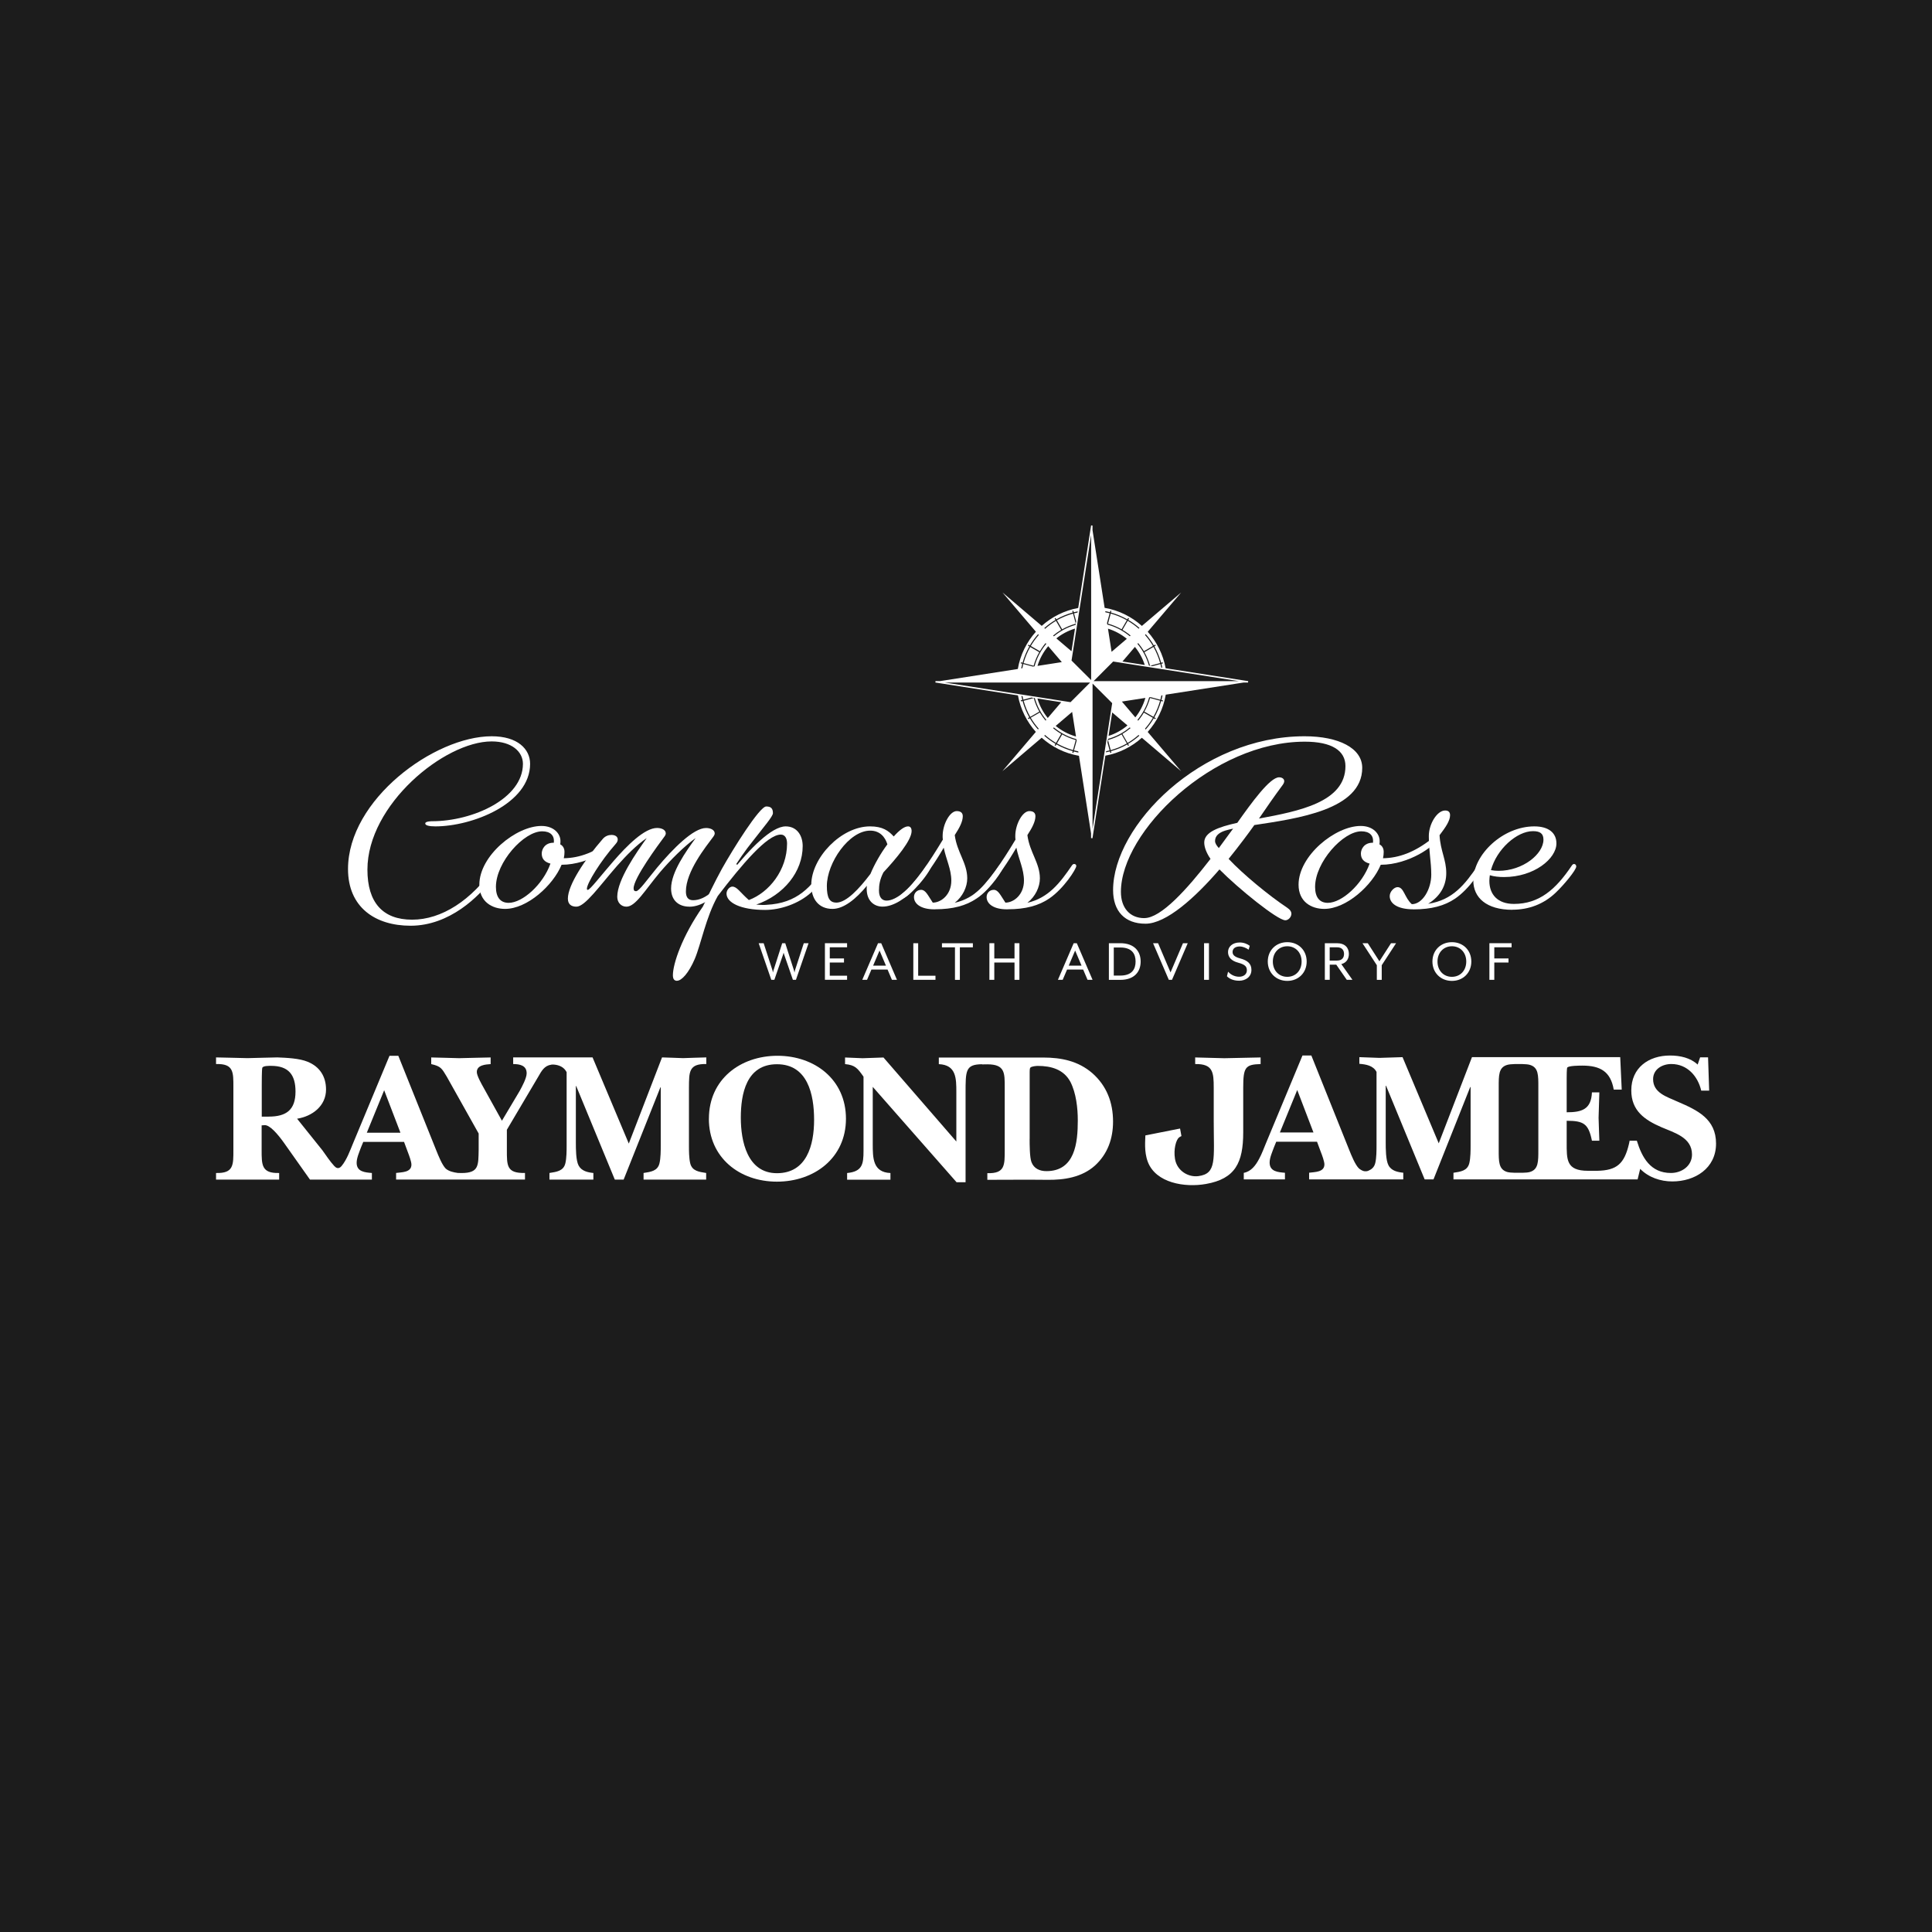 <?xml version="1.0" encoding="UTF-8"?><svg xmlns="http://www.w3.org/2000/svg" viewBox="0 0 450 450"><defs><style>.cls-1{fill:#fff;}.cls-2{fill:#1c1c1c;}</style></defs><g id="BG"><rect class="cls-2" y="0" width="450" height="450"/></g><g id="Layer_1"><path class="cls-1" d="m128.43,247.98c-1.63.22-2.27,1.42-3.1,2.87l-7.27,12.29v4.63c0,3.7-.08,5.55,4.22,5.43v1.54h-30.02v-1.54c1.29-.18,3.57-.08,3.57-1.94,0-.7-.56-2.19-.81-2.84l-.91-2.45h-9.5l-.52,1.26c-.38,1.07-1.02,2.44-1.02,3.61,0,2.11,1.98,2.24,3.55,2.37v1.54h-14.42l-6.11-8.64c-1.42-1.98-3.27-4.13-4.47-4.04-.22,0-.47.05-.68.05v5.66c0,3.53-.05,5.55,4.08,5.43v1.54h-14.7v-1.54c4.13.12,4.04-1.89,4.04-5.43v-14.52c0-3.53.09-5.55-4.04-5.42v-1.55c2.45.03,4.86.13,7.31.17,2.32-.04,4.63-.14,6.96-.17,2.07.08,5.21.21,7.1,1.03,2.79,1.13,4.25,3.44,4.25,6.45,0,3.83-3.21,6.24-6.74,6.8l5.89,7.35c.86,1.2,1.76,2.57,2.77,3.67.35.38.98.86,1.7,0,1.22-1.47,1.97-3.6,2.64-5.21l8.52-20.46h2.06l8.86,22.09c.47,1.16,1.32,3.31,2.18,4.18.75.65,1.81.87,2.81,1.01.05,0,.81.02.87.02,4.08,0,3.91-1.77,3.99-5.43v-3.77l-7.43-13.25c-1.16-1.94-1.38-2.41-3.62-2.92v-1.55c2.14.03,4.35.13,6.49.17,2.45-.04,4.9-.14,7.35-.17v1.55c-1.17.08-3.22.21-3.22,1.85,0,.86,1.11,2.8,1.54,3.57l4.31,7.77,4.12-6.92c.57-1.04,1.64-3.01,1.64-4.13,0-1.85-1.64-2.15-3.14-2.15v-1.55h18.49l8.44,20.07,7.74-20.07c1.63.03,3.26.13,4.9.17,1.71-.04,3.44-.14,5.41-.17v1.55c-4.16-.12-4,1.98-4.04,5.5v13.5c0,1.07,0,2.93.3,4.13.44,1.8,2.08,1.98,3.71,2.24v1.54h-14.58v-1.54c1.64-.26,3.27-.44,3.7-2.24.3-1.2.3-3.06.3-4.13v-13.58h-.08l-8.56,21.49h-2.06l-8.99-21.79h-.08v13.19c0,1.38,0,4.13.64,5.33.69,1.29,2.15,1.6,3.44,1.73v1.54h-10.23v-1.54c1.63-.26,3.27-.44,3.7-2.24.3-1.2.3-3.06.3-4.13v-17.11c-.53-1.03-1.42-1.5-2.43-1.7-.15-.03-.69-.11-1.1-.06m-35.18,15.86l-3.79-9.89-4.04,9.89h7.83Zm-30.68-3.75c4.13,0,6.24-1.59,6.24-5.84,0-3.92-1.64-5.98-5.67-5.98-.48,0-1.94-.04-2.07.48-.12.48-.12,3.39-.12,4.01v7.34h1.63Z"/><path class="cls-1" d="m172.55,260.32c0,5.5,1.51,12.94,8.42,12.94s8.65-6.5,8.65-12.43-1.5-12.95-8.65-12.95-8.42,6.93-8.42,12.44m-7.43.25c0-9.21,7.35-14.66,15.98-14.66s15.94,5.51,15.94,14.66-7.38,14.66-16.08,14.66-15.85-5.59-15.85-14.66"/><path class="cls-1" d="m239.82,265.26c0,1.29,0,4.3.43,5.42.57,1.51,1.93,2.1,3.48,2.1,6.67,0,7.31-6.62,7.31-11.82,0-2.88-.39-6.36-1.71-8.95-1.55-2.93-4.51-3.74-7.61-3.74-.35,0-1.42.09-1.72.39-.17.17-.17.77-.17,1.03v15.57Zm-11.09-17.38c-3.87.04-3.83,1.48-3.83,6.8v20.68h-2.1l-19.52-22.21v13.28c0,3.26,0,6.62,4.12,6.79v1.55h-10.09v-1.55c3.56-.34,3.82-2.1,3.82-5.16v-17.28c-1.37-1.94-1.93-2.71-4.3-2.93v-1.54c1.38.04,2.71.13,4.09.17,1.63-.04,3.22-.13,4.86-.17l16.97,19.57v-11.44c0-3.26,0-6.41-4.08-6.58v-1.54h24.33c4.22,0,8.13.81,11.39,3.61,3.4,2.98,4.86,6.89,4.86,11.31,0,3.96-1.25,7.53-4.21,10.24-3.06,2.75-7.21,3.39-11.22,3.32-2.28-.05-13.85,0-13.85,0v-1.55c4.13.13,4.05-1.89,4.05-5.43v-14.53c0-3.4.07-5.39-4.06-5.39,0,0-1.17.02-1.23.02"/><path class="cls-1" d="m275.2,264.61s-.23.07-.57.31c-.69.54-1.33,2.74-.95,5.02.47,2.81,3.14,4.31,5.45,4,4.33-.58,3.57-3.82,3.57-12.99v-7.59c0-3.57-.15-5.6-4.32-5.52v-1.54c2.16.05,4.63.13,6.78.18,2.71-.05,5.75-.13,8.46-.18v1.54c-3.55.1-4.05.72-4.05,5.52v10.37c0,7.11-1.87,10.84-8.68,12.04-4.96.88-11.66-.23-13.54-5.15-.92-2.43-.57-5.06-.57-6.16l6.34-1.26,1.74-.34.32,1.74"/><path class="cls-1" d="m358.31,253.24c0-2.77.05-4.6-1.94-5.2-.38-.13-1.05-.18-1.75-.2h-1.85c-.71.02-1.35.08-1.74.2-1.99.6-1.95,2.44-1.95,5.2v14.51c0,2.77-.04,4.61,1.95,5.22.38.11,1.04.18,1.76.19h1.85c.69-.01,1.35-.07,1.73-.19,1.98-.61,1.94-2.45,1.94-5.22v-14.53.02Zm21.23,12.45h1.71c1.2,3.91,3.18,7.52,7.94,7.52,2.51,0,4.91-1.64,4.91-4.3,0-4-4.14-5.07-7.14-6.37-3.87-1.68-7-3.82-7-8.56,0-5.29,4.04-8.13,9.02-8.13,2.32,0,4.74.52,6.44,2.11l.57-1.68h1.85l.26,7.75h-1.85c-.77-3.32-3.22-6.2-6.96-6.2-2.11,0-4.25,1.2-4.25,3.53,0,3.23,3.26,4.12,5.71,5.24,4.6,1.98,8.95,4,8.95,9.76s-4.89,8.82-10.19,8.82c-2.75,0-5.54-.94-7.48-2.93l-.6,2.46h-27.15s-15.74,0-15.74,0v-1.55c1.62-.25,3.26-.43,3.69-2.24.3-1.2.3-3.06.3-4.14v-13.58h-.09l-8.55,21.5h-2.06l-8.99-21.81h-.08v13.2c0,1.39,0,4.14.65,5.34.68,1.29,2.15,1.59,3.44,1.72v1.55h-21.93v-1.55c1.29-.18,3.56-.09,3.56-1.94,0-.68-.55-2.19-.81-2.83l-.91-2.45h-9.5l-.51,1.25c-.39,1.08-1.03,2.45-1.03,3.61,0,2.11,1.98,2.24,3.57,2.37v1.55h-9.59v-1.53c1.72-.32,2.78-1.74,3.59-3.29.64-1.18,1.11-2.5,1.56-3.57l8.52-20.47h2.07l8.86,22.1c.47,1.16,1.33,3.31,2.19,4.17.31.27.66.48,1.05.62.24.08.76.12,1.11-.02.78-.33,1.42-.79,1.67-1.81.3-1.2.3-3.06.3-4.14v-17.1c-.78-1.5-2.46-1.76-4-1.89v-1.55c1.54.04,3.13.13,4.68.17,1.81-.04,3.57-.12,5.38-.17l8.43,20.07,7.74-20.07h34.53l.35,7.56h-1.86c-.73-4.25-3.18-5.59-7.31-5.59-.52,0-3.26,0-3.52.47-.13.21-.13,2.11-.13,2.44v7.96c3.48,0,5.72-.64,5.88-4.64h1.73c-.05,1.98-.13,3.95-.18,5.93.04,1.76.13,3.57.18,5.33h-1.73c-.8-3.95-1.92-4.64-5.88-4.64v5.02c0,4.04-.13,6.63,4.96,6.63h2.16c4.55-.09,6.31-1.62,7.4-6.31.06-.27.15-.74.15-.74m-73.65-1.88l-3.78-9.89-4.04,9.89h7.82Z"/><path class="cls-1" d="m101.4,192.48c-1.4,0-2.45-.21-2.34-.73.05-.47,1.51-.47,1.56-.47,9.52,0,21.18-5.27,21.18-13.37,0-2.82-2.6-5.22-7.29-5.22-10.98,0-28.93,14.73-28.93,29.87,0,7.62,3.54,11.65,10.41,11.65s13.84-4.49,19.25-12.38c.26-.37.52-.57.73-.57s.47.21.47.63c0,.37-.78,1.41-1.82,2.82-3.02,4.07-9.89,10.91-18.99,10.91-8.22,0-14.57-4.28-14.57-13.21,0-16.14,20.09-30.92,33.46-30.92,6.04,0,8.95,2.98,8.95,6.42,0,9.3-13.48,14.57-22.06,14.57Z"/><path class="cls-1" d="m130.81,201.41c-1.98,4.81-8.01,10.29-13.17,10.29-3.02,0-5.99-1.67-5.99-5.64,0-6.74,8.53-13.68,14.47-13.68,2.91,0,4.42,1.83,4.42,3.5,0,.26,0,.52-.05.78.68.37.99.99.99,1.78,0,.47-.05.94-.16,1.46,3.69-.05,7.39-1.41,11.34-4.54.16-.1.31-.21.57-.21.31,0,.42.16.42.47,0,1.25-6.24,5.8-12.85,5.8Zm-12.33,8.88c3.23,0,8.01-4.28,9.73-9.14-1.41-.37-2.03-1.15-2.03-2.35,0-1.04.78-2.51,2.71-2.51h.1c.21-1.72-.83-2.66-2.71-2.66-4.27,0-10.77,7.21-10.77,12.95,0,2.35.99,3.71,2.97,3.71Z"/><path class="cls-1" d="m160.58,211.18c-2.45,0-4.27-1.41-4.27-4.23,0-3.81,3.49-8.67,5.72-11.75-2.65,1.88-5.93,5.17-8.33,7.99-3.54,4.23-5.67,7.99-7.8,7.99-1.2,0-2.13-.94-2.13-2.3,0-3.97,4.48-10.34,6.87-13.68-2.39,1.62-4.74,4.02-6.92,6.48-4.11,4.7-7.44,9.5-9.47,9.5-1.2,0-1.98-.57-1.98-1.88,0-3.19,3.95-9.09,8.12-13.89.57-.68,1.35-.94,2.03-.94.83,0,1.46.37,1.46,1.05,0,.31-.1.63-.47,1.04-3.59,4.07-6.71,9.19-6.71,10.45,0,.16.05.26.21.26.52,0,2.97-3.24,5.98-6.69,3.12-3.6,7.23-7.73,10.15-7.73,1.2,0,2.03.52,2.03,1.25,0,.21-.1.47-.26.68-1.56,2.09-7.23,9.77-7.23,12.12,0,.52.21.68.57.68.73,0,2.55-2.66,4.89-5.48,3.7-4.44,8.48-9.24,11.4-9.24,1.2,0,2.03.52,2.03,1.25,0,.21-.11.47-.26.68-1.87,2.51-6.45,8.2-6.45,12.85,0,1.2.42,2.04,1.67,2.04,2.97,0,5.88-2.77,9.42-8.04.16-.26.36-.37.52-.37.31,0,.52.26.52.57,0,.78-5.67,9.35-11.29,9.35Z"/><path class="cls-1" d="m157.72,228.45c-.68,0-.99-.42-.99-1.31,0-2.61,2.13-9.07,6.97-15.96.94-1.93,2.81-5.85,4.42-8.77,2.6-4.65,8.79-14.57,10.35-14.57,1.15,0,1.56.52,1.56,1.57,0,.73-2.08,3.13-4.63,6.42-1.72,2.14-3.54,4.7-5.1,7.36,4.27-5.43,9.42-10.71,12.7-10.71,2.6,0,3.96,2.09,3.96,4.59,0,5.96-4.37,11.39-10.82,13.63,1.25.1,1.82.1,2.39.05,7.23-.37,10.41-4.18,13.79-9.14.16-.26.37-.37.52-.37.31,0,.52.16.52.47,0,.68-2.91,4.7-4.42,6.16-2.91,2.66-7.23,4.07-10.72,4.07-5.78,0-9-1.72-9-3.81,0-.84.73-1.62,1.35-1.62,1.09,0,1.72,1.25,3.85,3.13,4.74-1.78,8.9-7,8.9-13.16,0-1.2-.47-2.09-1.46-2.09-3.17,0-9,6.89-14.68,14.31-2.76,4.91-3.9,11.21-5.36,14.66-1.41,3.29-3.07,5.07-4.11,5.07Z"/><path class="cls-1" d="m201.91,206.32c-2.5,3.03-5.36,5.38-8.01,5.38-3.17,0-4.94-2.25-4.94-5.59,0-6.32,6.97-13.63,13.69-13.63,2.97,0,4.32,1.04,5.52,2.35,1.25-1.41,2.45-2.35,3.33-2.35.57,0,.83.42.83,1.1,0,2.14-3.59,6.42-6.56,9.61-.83,1.62-1.04,2.92-1.04,4.23,0,1.67.78,2.35,1.77,2.35,2.34,0,5.83-2.92,9.31-8.15.16-.26.36-.37.52-.37.31,0,.52.26.52.57,0,1.05-5.93,9.35-11.29,9.35-1.93,0-3.69-1.3-3.69-4.13,0-.21,0-.47.05-.73Zm-7.13,3.92c2.34,0,5.31-3.19,7.96-6.69.94-2.25,2.39-4.81,3.95-6.89-.52-1.67-1.72-3.19-4.01-3.19-4.94,0-10.09,7.52-10.09,12.9,0,2.72.62,3.86,2.19,3.86Z"/><path class="cls-1" d="m217.78,211.8h-.16c-3.17,0-4.74-1.31-4.74-2.87,0-.89.68-1.67,1.67-1.67,1.04,0,1.56,1.25,2.71,2.98,1.93,0,4.32-1.83,4.32-5.12,0-2.66-1.2-4.91-1.77-7.68-4.06,7-8.33,11.75-9.52,11.75-.36,0-.57-.16-.57-.42,0-.16.1-.37.37-.57,3.07-2.46,6.45-7.52,9.52-12.64-.05-.26-.05-.57-.05-.84,0-2.72,1.67-5.8,3.28-5.8.99,0,1.41.47,1.41,1.2,0,1.25-.78,2.72-1.87,4.39.52,4.02,2.91,6.48,2.91,10.08,0,1.99-1.04,4.23-2.91,5.69,4.94-1.15,7.6-4.65,10.35-8.67.16-.26.37-.37.52-.37.31,0,.52.16.52.47,0,.68-2.91,5.27-6.3,7.57-2.45,1.67-5.52,2.51-9.68,2.51Z"/><path class="cls-1" d="m234.7,211.8h-.16c-3.17,0-4.74-1.31-4.74-2.87,0-.89.68-1.67,1.67-1.67,1.04,0,1.56,1.25,2.71,2.98,1.93,0,4.32-1.83,4.32-5.12,0-2.66-1.2-4.91-1.77-7.68-4.06,7-8.33,11.75-9.52,11.75-.36,0-.57-.16-.57-.42,0-.16.1-.37.37-.57,3.07-2.46,6.45-7.52,9.52-12.64-.05-.26-.05-.57-.05-.84,0-2.72,1.67-5.8,3.28-5.8.99,0,1.41.47,1.41,1.2,0,1.25-.78,2.72-1.87,4.39.52,4.02,2.91,6.48,2.91,10.08,0,1.99-1.04,4.23-2.91,5.69,4.94-1.15,7.6-4.65,10.35-8.67.16-.26.37-.37.52-.37.31,0,.52.16.52.47,0,.68-2.91,5.27-6.3,7.57-2.45,1.67-5.52,2.51-9.68,2.51Z"/><path class="cls-1" d="m284.03,202.51c-5.67,6.58-12.39,12.64-17.22,12.64s-7.55-2.92-7.55-7.83c0-14.99,20.4-35.83,44.6-35.83,7.96,0,13.43,2.77,13.43,7.36,0,9.77-15.14,11.8-25.13,13.32-.83,1.15-1.61,2.25-2.45,3.34-1.09,1.46-2.29,2.98-3.54,4.54,3.38,3.6,9.42,8.57,13.58,11.33.78.52,1.04.99,1.04,1.46,0,.73-.68,1.51-1.41,1.51-1.82,0-10.98-7.42-15.35-11.85Zm-17.48,11.33c3.9,0,9.99-6.79,15.4-13.79-.94-1.36-1.46-2.72-1.46-3.81,0-2.4,3.23-3.6,7.7-4.59,3.33-4.7,7.6-10.6,9.73-10.6.62,0,1.2.31,1.2.89,0,.26-.1.52-.36.89-1.93,2.61-3.75,5.22-5.52,7.83,9.26-1.72,20.14-3.81,20.14-12.22,0-3.6-3.17-5.69-9.47-5.69-21.34,0-42.83,20.94-42.83,34.99,0,3.71,2.08,6.11,5.46,6.11Zm17.33-16.3c.83-1.15,1.67-2.25,2.45-3.34.26-.37.57-.78.89-1.2-.73.16-1.35.31-1.87.47-1.46.47-2.34,1.25-2.34,2.4,0,.57.37,1.1.89,1.67Z"/><path class="cls-1" d="m321.61,201.41c-1.98,4.81-8.01,10.29-13.17,10.29-3.02,0-5.98-1.67-5.98-5.64,0-6.74,8.53-13.68,14.47-13.68,2.91,0,4.42,1.83,4.42,3.5,0,.26,0,.52-.05.78.68.37.99.99.99,1.78,0,.47-.05.94-.16,1.46,3.7-.05,7.39-1.41,11.35-4.54.16-.1.31-.21.57-.21.31,0,.42.16.42.47,0,1.25-6.25,5.8-12.85,5.8Zm-12.33,8.88c3.23,0,8.01-4.28,9.73-9.14-1.41-.37-2.03-1.15-2.03-2.35,0-1.04.78-2.51,2.71-2.51h.1c.21-1.72-.83-2.66-2.71-2.66-4.27,0-10.77,7.21-10.77,12.95,0,2.35.99,3.71,2.97,3.71Z"/><path class="cls-1" d="m329.26,211.8c-3.85,0-5.57-1.41-5.57-3.08,0-1.05,1.04-2.09,1.82-2.09,1.51,0,1.61,2.45,3.33,3.97,2.5,0,4.53-3.5,4.53-6.89,0-3.08-.57-5.33-.57-8.98,0-2.82,1.93-5.95,3.8-5.95.83,0,1.15.42,1.15,1.1,0,1.31-1.09,2.87-2.45,4.65.21,3.71,1.56,5.64,1.56,8.83,0,2.87-1.35,5.38-4.22,7.15,5.72-.84,8.59-4.54,11.55-8.88.16-.26.36-.37.52-.37.31,0,.52.16.52.47,0,.68-2.91,5.27-6.3,7.57-2.45,1.67-5.52,2.51-9.68,2.51Z"/><path class="cls-1" d="m352.27,211.91c-6.04,0-9.11-2.82-9.11-6.84,0-6.06,6.92-12.59,14.21-12.59,3.33,0,5.15,1.51,5.15,3.97,0,3.55-5.2,7.83-12.18,7.83-1.15,0-2.29-.1-3.33-.42-.05.42-.11.89-.11,1.3,0,3.24,1.98,5.38,5.72,5.38,5.88,0,9.73-3.34,13.48-8.93.16-.26.37-.37.52-.37.31,0,.52.26.52.57,0,.84-2.91,4.34-4.84,6.16-2.76,2.61-6.19,3.92-10.04,3.92Zm-5-9.24c.57.11,1.2.16,1.77.16,5.67,0,10.46-3.92,10.46-7.26,0-1.46-.83-1.98-2.45-1.98-3.75,0-8.48,4.23-9.78,9.09Z"/><path class="cls-1" d="m176.7,219.69h1.17l2.05,6.3c.04.14.1.48.11.53,0-.04.09-.37.14-.53l2.02-6.3h.71l2.02,6.3c.06.16.14.53.14.53,0,0,.06-.37.11-.53l2.05-6.3h1.11l-2.94,8.53h-.71l-2.02-5.85c-.04-.11-.13-.43-.14-.47-.01.03-.1.36-.14.47l-2.02,5.85h-.71l-2.94-8.53Z"/><path class="cls-1" d="m192.14,219.69h5.16v.95h-4.03v2.6h3.31v.95h-3.31v3.07h4.03v.95h-5.16v-8.53Z"/><path class="cls-1" d="m204.51,219.69h.74l3.67,8.53h-1.17l-1.02-2.39h-3.76l-1.02,2.39h-1.11l3.67-8.53Zm1.84,5.22l-1.49-3.51-1.49,3.51h2.99Z"/><path class="cls-1" d="m212.72,219.69h1.14v7.58h4.03v.95h-5.16v-8.53Z"/><path class="cls-1" d="m222.43,220.65h-3.03v-.95h7.2v.95h-3.03v7.58h-1.14v-7.58Z"/><path class="cls-1" d="m230.45,219.69h1.14v3.56h4.71v-3.56h1.14v8.53h-1.14v-4.03h-4.71v4.03h-1.14v-8.53Z"/><path class="cls-1" d="m250.07,219.69h.74l3.67,8.53h-1.17l-1.02-2.39h-3.75l-1.02,2.39h-1.11l3.67-8.53Zm1.84,5.22l-1.49-3.51-1.49,3.51h2.99Z"/><path class="cls-1" d="m258.28,219.69h2.65c3.31,0,4.75,1.92,4.75,4.27s-1.44,4.27-4.75,4.27h-2.65v-8.53Zm2.66,7.54c2.77,0,3.56-1.56,3.56-3.27s-.78-3.27-3.56-3.27h-1.52v6.54h1.52Z"/><path class="cls-1" d="m268.57,219.69h1.17l2.9,6.8,2.9-6.8h1.11l-3.67,8.53h-.74l-3.67-8.53Z"/><path class="cls-1" d="m280.45,219.69h1.14v8.53h-1.14v-8.53Z"/><path class="cls-1" d="m285.78,227.38l.26-1.05c.51.55,1.37,1.17,2.59,1.17,1.01,0,1.79-.57,1.79-1.49,0-.87-.43-1.35-2.02-1.78-1.61-.43-2.37-1.29-2.37-2.49s1-2.22,2.74-2.22c.98,0,1.85.4,2.32.78l-.26.9c-.57-.41-1.37-.75-2.06-.75-1.07,0-1.68.5-1.68,1.29,0,.61.38,1.12,1.72,1.48,1.83.48,2.67,1.28,2.67,2.69,0,1.66-1.39,2.52-2.86,2.52s-2.38-.56-2.84-1.04Z"/><path class="cls-1" d="m295.29,223.96c0-2.62,1.92-4.51,4.54-4.51s4.52,1.89,4.52,4.51-1.92,4.51-4.52,4.51-4.54-1.89-4.54-4.51Zm7.88,0c0-2.08-1.39-3.56-3.34-3.56s-3.36,1.48-3.36,3.56,1.39,3.56,3.36,3.56,3.34-1.49,3.34-3.56Z"/><path class="cls-1" d="m308.57,219.69h2.82c1.95,0,2.79,1.12,2.79,2.5,0,1.11-.54,2.05-1.76,2.37l2.59,3.66h-1.32l-2.45-3.53h-1.52v3.53h-1.14v-8.53Zm2.82,4.05c1.28,0,1.66-.77,1.66-1.55s-.38-1.55-1.66-1.55h-1.68v3.1h1.68Z"/><path class="cls-1" d="m320.69,224.82l-3.34-5.12h1.24l2.7,4.2,2.7-4.2h1.18l-3.34,5.12v3.41h-1.14v-3.41Z"/><path class="cls-1" d="m333.64,223.96c0-2.62,1.92-4.51,4.54-4.51s4.52,1.89,4.52,4.51-1.92,4.51-4.52,4.51-4.54-1.89-4.54-4.51Zm7.88,0c0-2.08-1.39-3.56-3.34-3.56s-3.36,1.48-3.36,3.56,1.39,3.56,3.36,3.56,3.34-1.49,3.34-3.56Z"/><path class="cls-1" d="m346.92,219.69h5.16v.95h-4.03v2.6h3.31v.95h-3.31v4.03h-1.14v-8.53Z"/><path class="cls-1" d="m242.06,151.91l-2.1-1.21c-.67,1.18-1.19,2.43-1.55,3.74l2.34.63c.3-1.1.74-2.16,1.31-3.16Zm29.44,3.74c-.59-3.23-2.07-6.15-4.17-8.5l7.79-9.15-9.15,7.79c-2.39-2.15-5.37-3.64-8.68-4.21l-2.82-18.09v-1.08l-.33-.03-3,19.23c-3.23.59-6.15,2.07-8.5,4.17l-9.15-7.79,7.79,9.15c-2.15,2.39-3.64,5.37-4.21,8.68l-18.09,2.82h-1.08l-.03.33,19.23,3c.59,3.23,2.07,6.15,4.17,8.5l-7.79,9.15,9.15-7.79c2.39,2.15,5.37,3.64,8.68,4.21l2.82,18.09v1.08l.33.03,3-19.23c3.23-.59,6.15-2.07,8.5-4.17l9.15,7.79-7.79-9.15c2.14-2.39,3.64-5.37,4.21-8.68l18.09-2.82h1.08l.03-.33-19.23-3Zm-25.86-11.59l.22-.13.18.32c1.18-.67,2.45-1.2,3.81-1.58l-.09-.36.24-.06.1.36c.31-.08.62-.15.92-.21l-.04.27c-.27.06-.55.11-.82.19l.5,1.86-.13.82c-1.86.53-3.58,1.43-5.06,2.67l-.19-.16c.59-.5,1.22-.95,1.89-1.34l-1.21-2.1c-.91.54-1.76,1.16-2.54,1.85l-.19-.16c.8-.71,1.67-1.35,2.61-1.9l-.18-.32Zm.4,4.63c1.28-1.01,2.75-1.8,4.35-2.28l-.82,5.28-3.53-3Zm1.27,5.53l-5.66.88c.52-1.7,1.38-3.26,2.5-4.59l3.16,3.7Zm-9.51.05l.37.1c.37-1.33.9-2.61,1.58-3.81l-.33-.19.13-.22.33.19c.55-.93,1.19-1.81,1.91-2.63l.16.19c-.7.79-1.32,1.65-1.85,2.56l2.1,1.22c.29-.49.61-.97.96-1.43.12-.16.25-.32.38-.47l.16.19c-.12.14-.23.29-.35.43-1.12,1.46-1.92,3.08-2.38,4.8l-.39.06-2.24-.6c-.09.33-.16.65-.22.98l-.26.04c.07-.37.15-.73.24-1.09l-.37-.1.06-.24Zm4.39,11.69l-2.11,1.21c.54.91,1.16,1.77,1.85,2.55l-.16.19c-.71-.8-1.35-1.67-1.9-2.61l-.33.19-.13-.22.33-.19c-.67-1.17-1.2-2.45-1.57-3.81l-.37.1-.06-.24.37-.1c-.08-.31-.15-.62-.21-.93l.26.04c.06.28.12.55.19.83l1.88-.5.8.13c.53,1.87,1.43,3.58,2.67,5.06l-.16.19c-.5-.59-.95-1.22-1.34-1.89Zm1.86,1.28c-1.09-1.32-1.91-2.87-2.42-4.55l5.55.87-3.14,3.68Zm5.67-1.43l.9,5.74c-1.75-.5-3.36-1.35-4.73-2.47l3.83-3.26Zm.38,9.21l-.1.37-.24-.06.1-.37c-1.33-.37-2.61-.9-3.8-1.58l-.19.34-.22-.13.19-.34c-.93-.55-1.81-1.18-2.62-1.9l.19-.16c.79.7,1.65,1.32,2.55,1.85l1.21-2.1c-.49-.29-.97-.61-1.42-.96-.16-.12-.32-.25-.47-.38l.19-.16c.14.12.28.23.43.34,1.46,1.12,3.09,1.92,4.81,2.38l.06.36-.61,2.26c.33.09.66.16.99.23l.04.27c-.37-.07-.74-.15-1.1-.25Zm-.75-11.47l-29.27-4.57h33.83l-4.56,4.57Zm4.8-5.14l-4.57-4.56,4.57-29.27v33.83Zm12.29-6.73l2.11-1.22c-.53-.91-1.15-1.77-1.85-2.56l.16-.19c.72.81,1.36,1.69,1.9,2.62l.32-.18.12.22-.32.18c.67,1.19,1.2,2.47,1.57,3.82l.36-.1.07.24-.36.1c.08.3.15.61.21.91l-.26-.04c-.05-.27-.11-.54-.18-.81l-1.83.49-.85-.13c-.53-1.86-1.43-3.58-2.67-5.06l.16-.19c.5.6.95,1.23,1.35,1.89Zm-2.1-1.01c1.01,1.24,1.8,2.66,2.3,4.22l-5.2-.81,2.9-3.4Zm-5.43,1.15l-.84-5.39c1.62.5,3.11,1.31,4.39,2.36l-3.55,3.03Zm-.38-9.21l.09-.35.24.06-.09.35c1.32.37,2.59.9,3.81,1.59l.18-.32.22.12-.19.32c.94.55,1.82,1.19,2.62,1.89l-.19.16c-.78-.69-1.63-1.3-2.55-1.84l-1.22,2.11c.49.29.96.6,1.42.95.16.12.32.25.47.38l-.19.16c-.14-.12-.28-.23-.43-.34-1.46-1.12-3.09-1.92-4.81-2.38l-.06-.37.61-2.26c-.33-.09-.66-.16-.99-.23l-.04-.26c.37.07.74.15,1.1.25Zm-4.05,50.44v-33.83l4.57,4.56-4.57,29.27Zm8.13-24.08c-1.28,1.08-2.78,1.92-4.41,2.44l.85-5.47,3.56,3.03Zm-1.3-5.56l5.47-.85c-.48,1.67-1.28,3.21-2.34,4.53l-3.13-3.68Zm1.67,10.18l-.22.13-.19-.33c-1.17.67-2.45,1.2-3.81,1.57l.1.37-.24.06-.1-.37c-.31.08-.61.15-.92.21l.04-.26c.27-.06.54-.12.81-.19l-.5-1.85.13-.83c1.87-.53,3.58-1.43,5.06-2.67l.19.16c-.6.5-1.23.95-1.9,1.35l1.21,2.1c.92-.54,1.77-1.16,2.55-1.85l.19.16c-.8.71-1.68,1.35-2.62,1.91l.19.33Zm7.84-10.21l-.37-.1c-.37,1.33-.9,2.61-1.58,3.81l.34.19-.13.22-.34-.19c-.54.93-1.18,1.8-1.89,2.61l-.16-.19c.69-.79,1.31-1.64,1.84-2.54l-2.1-1.21c-.29.49-.6.96-.95,1.41-.12.16-.25.32-.38.47l-.16-.19c.12-.14.23-.28.34-.43,1.12-1.46,1.92-3.09,2.38-4.81l.35-.05,2.27.61c.09-.33.16-.66.23-1l.26-.04c-.07.37-.15.74-.25,1.1l.37.1-.06.24Zm-16.1-4.73l4.56-4.57,29.27,4.57h-33.83Zm6.52-12.07l1.22-2.11c-1.2-.68-2.46-1.2-3.75-1.56l-.63,2.35c1.1.31,2.16.75,3.17,1.32Zm-10.68-1.31l-.63-2.35c-1.34.37-2.6.9-3.75,1.55l1.22,2.11c.99-.56,2.05-1,3.17-1.31Zm-3.16,25.79l-1.21,2.1c1.18.67,2.43,1.19,3.74,1.55l.63-2.34c-1.1-.3-2.15-.74-3.16-1.31Zm10.68,1.31l.63,2.35c1.34-.37,2.59-.89,3.75-1.55l-1.22-2.11c-.99.56-2.05,1-3.16,1.3Zm12.14-17.93c-.37-1.33-.89-2.59-1.55-3.76l-2.11,1.22c.56.99,1,2.06,1.31,3.17l2.35-.63Zm-3.67,11.31l2.1,1.21c.67-1.18,1.19-2.44,1.56-3.75l-2.34-.63c-.31,1.1-.75,2.16-1.32,3.16Zm-28.13-2.53c.37,1.34.89,2.59,1.55,3.75l2.11-1.22c-.56-.99-1-2.05-1.3-3.16l-2.35.63Z"/></g></svg>